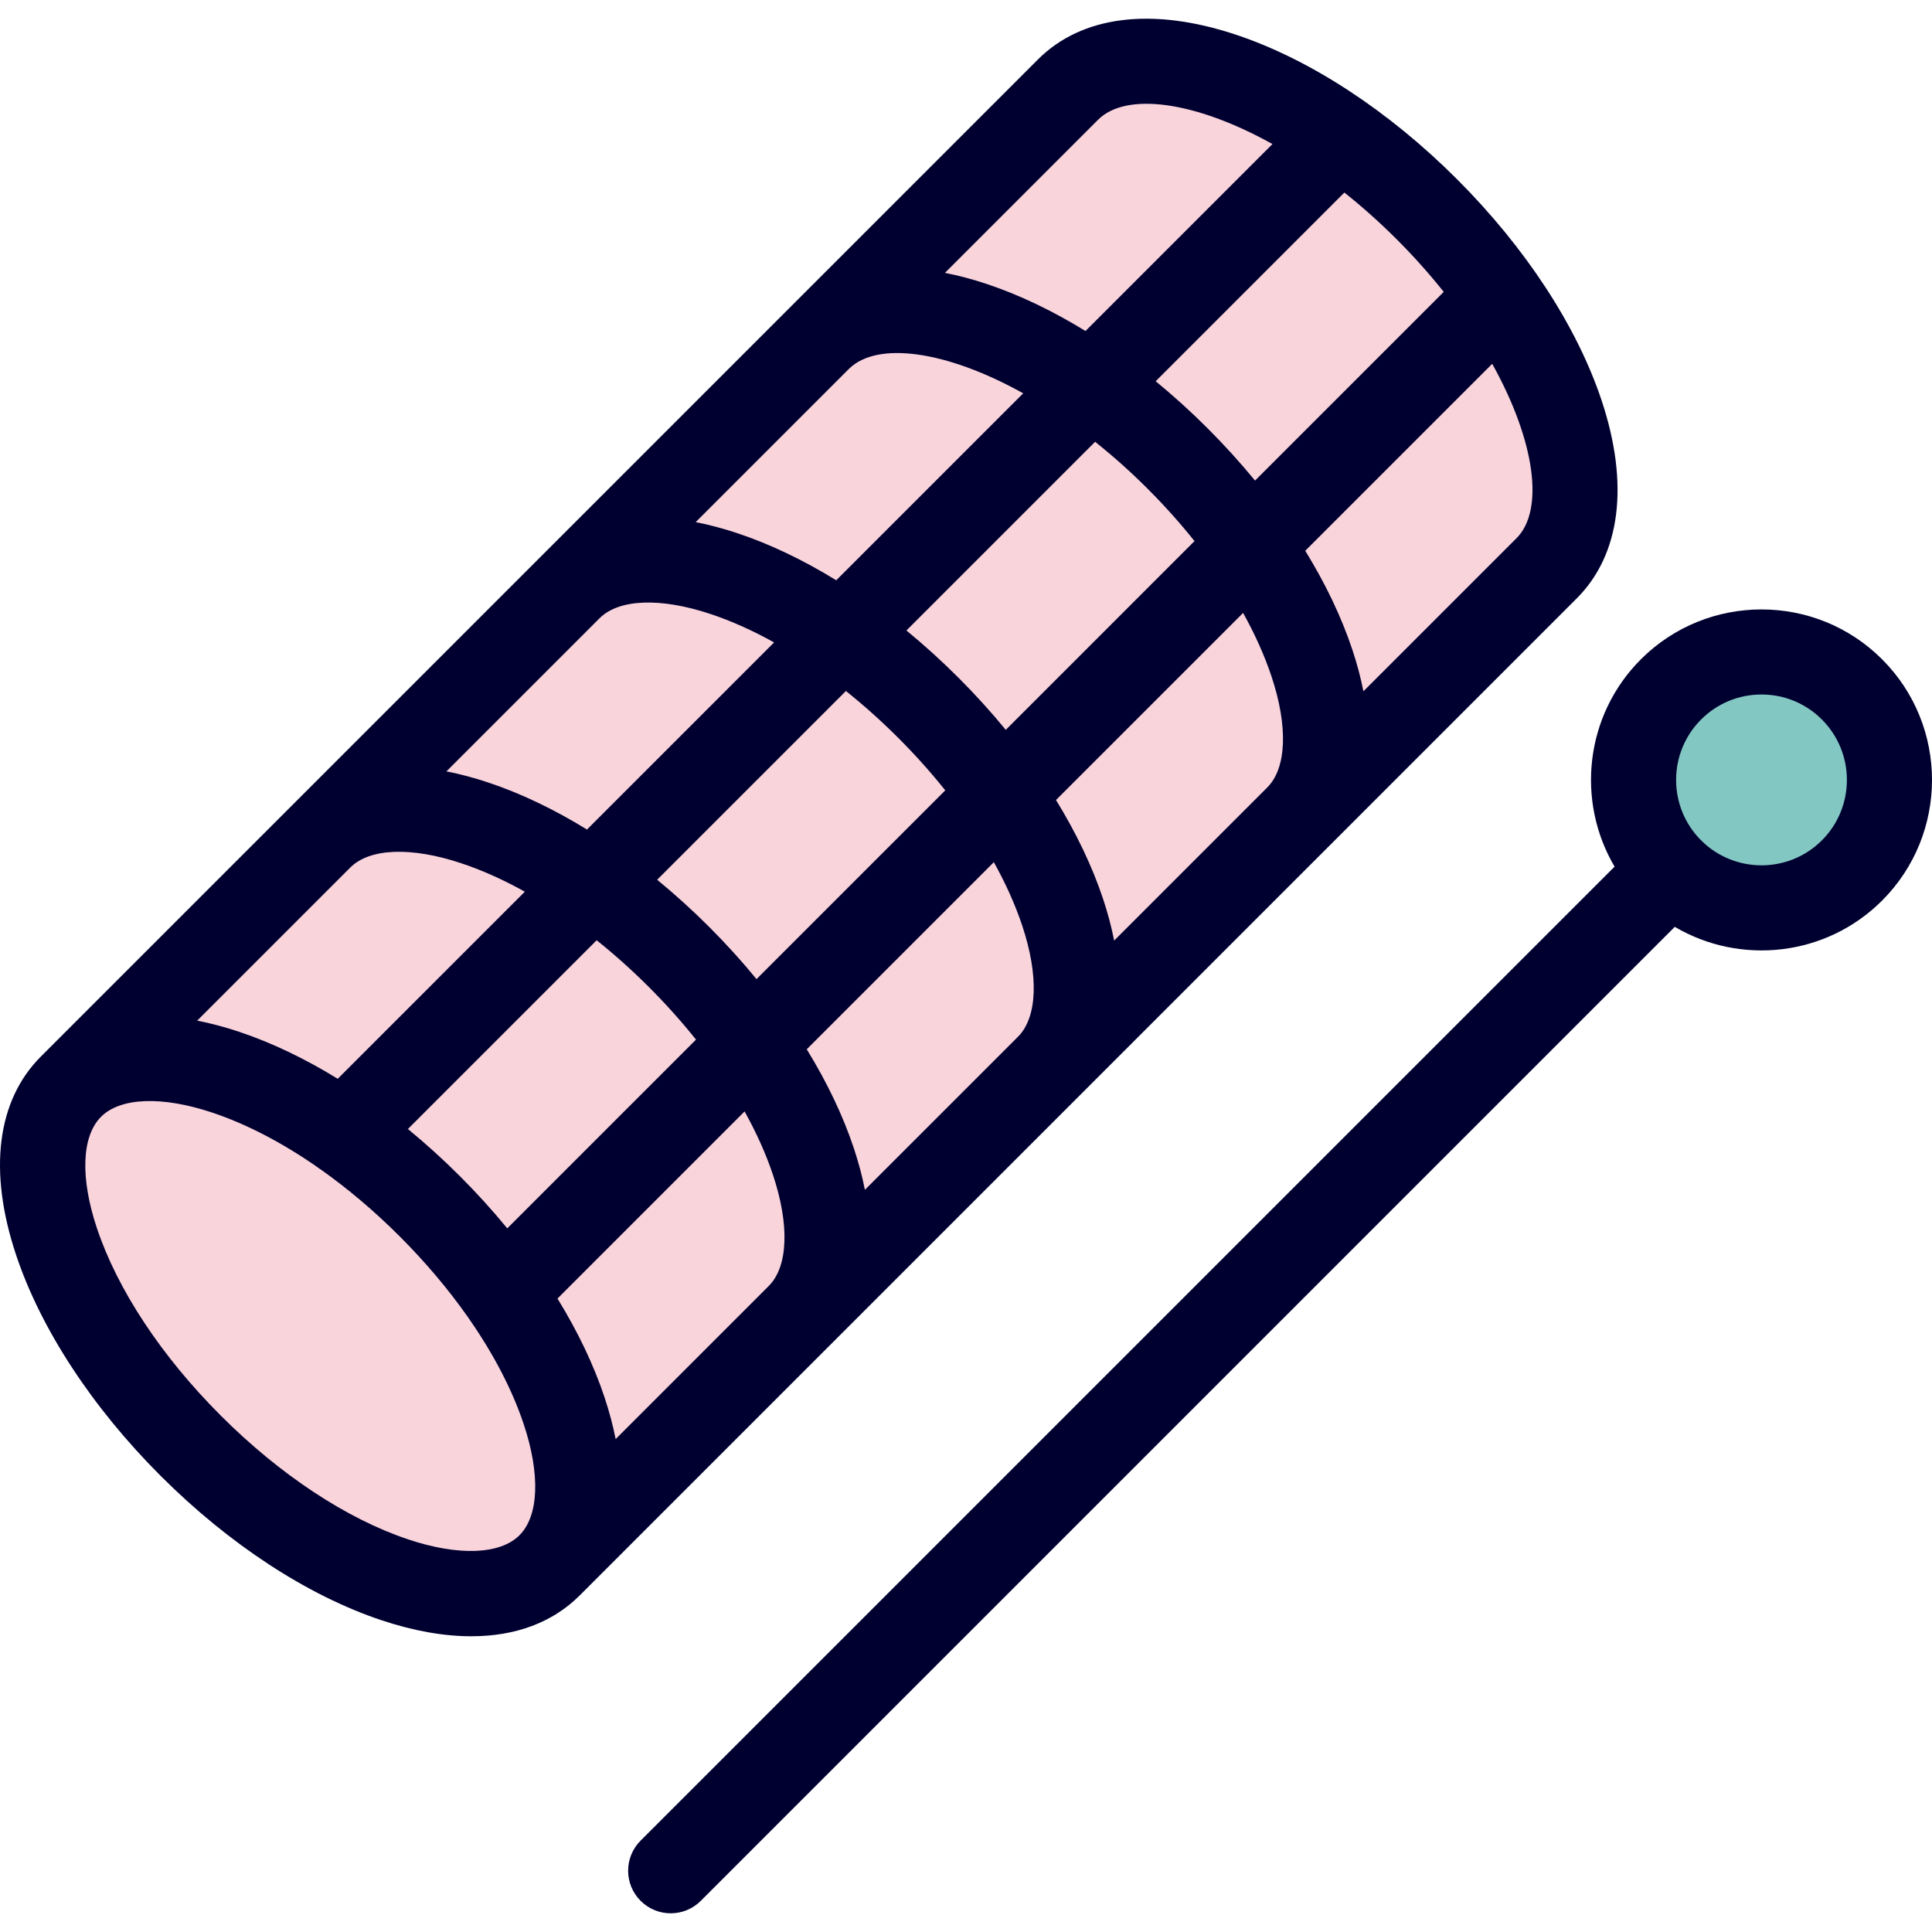 <?xml version="1.0" encoding="iso-8859-1"?>
<!-- Uploaded to: SVG Repo, www.svgrepo.com, Generator: SVG Repo Mixer Tools -->
<svg height="800px" width="800px" version="1.1" id="Layer_1" xmlns="http://www.w3.org/2000/svg" xmlns:xlink="http://www.w3.org/1999/xlink" 
	 viewBox="0 0 512 512" xml:space="preserve">
<path style="fill:#F9D4DB;" d="M376.148,56.222c-35.029-35.029-77.62-49.23-95.13-31.719l-66.055,66.055
	c0,0.001-0.001,0.001-0.001,0.001l0,0l-66.055,66.055l-0.001,0.001l0,0L82.85,222.671l-0.001,0.001l0,0l-66.056,66.056
	c-17.51,17.51-3.309,60.102,31.719,95.13s77.62,49.23,95.13,31.719l132.112-132.113l0,0c0,0,0-0.001,0.001-0.001l66.055-66.055l0,0
	v-0.001l66.055-66.055C425.378,133.842,411.177,91.251,376.148,56.222z"/>
<circle style="fill:#83C7C3;" cx="466.81" cy="205.849" r="33.926"/>
<g>
	<path style="fill:#000030;" d="M498.781,174.724c-17.628-17.627-46.306-17.625-63.932,0c-14.871,14.872-17.194,37.614-6.97,54.945
		L169.767,487.784c-4.406,4.406-4.406,11.55,0,15.956c2.203,2.203,5.091,3.305,7.978,3.305s5.774-1.101,7.978-3.305l258.113-258.114
		c17.328,10.223,40.073,7.903,54.945-6.97C516.407,221.029,516.407,192.35,498.781,174.724z M482.825,222.699
		c-8.826,8.827-23.191,8.83-32.02,0c-8.827-8.827-8.827-23.191,0-32.018c4.276-4.276,9.961-6.632,16.009-6.632
		c6.049,0,11.734,2.355,16.01,6.632C491.653,199.508,491.653,213.871,482.825,222.699z"/>
	<path style="fill:#000030;" d="M285.739,290.697c0.024-0.025,0.05-0.051,0.074-0.076l65.95-65.951c0.01-0.01,0.021-0.02,0.03-0.029
		c0.017-0.017,0.034-0.035,0.052-0.052l66.004-66.006c11.648-11.648,13.981-30.308,6.566-52.542
		c-6.534-19.596-20.131-40.388-38.287-58.543s-38.947-31.753-58.545-38.288c-22.234-7.414-40.893-5.08-52.542,6.568l-65.924,65.924
		c-0.044,0.044-0.088,0.087-0.132,0.131c-0.025,0.025-0.05,0.051-0.074,0.076L10.821,280.002
		c-11.648,11.649-13.981,30.309-6.568,52.543c6.535,19.596,20.132,40.388,38.288,58.543s38.947,31.753,58.543,38.287
		c8.53,2.844,16.531,4.253,23.814,4.253c11.684,0,21.517-3.63,28.693-10.787c0.012-0.011,0.024-0.023,0.035-0.034L285.696,290.74
		C285.709,290.725,285.724,290.712,285.739,290.697z M395.452,96.416c11.49,20.633,13.812,38.843,6.442,46.212l-40.576,40.576
		c-0.701-3.586-1.684-7.293-2.956-11.106c-2.865-8.59-7.086-17.411-12.455-26.138L395.452,96.416z M370.175,63.454
		c4.569,4.569,8.715,9.234,12.426,13.901l-50.004,50.004c-3.874-4.723-8.061-9.344-12.522-13.806
		c-4.461-4.461-9.083-8.648-13.805-12.521l50.004-50.004C360.941,54.74,365.606,58.885,370.175,63.454z M174.157,233.144
		l50.02-50.02c4.736,3.782,9.389,7.945,13.886,12.441c4.496,4.496,8.66,9.15,12.441,13.886l-50.02,50.02
		c-3.874-4.723-8.061-9.344-12.522-13.805C183.502,241.205,178.879,237.019,174.157,233.144z M184.447,275.509l-50.018,50.02
		c-3.874-4.723-8.061-9.344-12.522-13.806c-4.462-4.461-9.083-8.648-13.806-12.522l50.02-50.02
		c4.736,3.782,9.39,7.945,13.886,12.441C176.502,266.118,180.667,270.772,184.447,275.509z M240.213,167.088l50.004-50.004
		c4.668,3.712,9.332,7.856,13.901,12.425c4.496,4.496,8.66,9.15,12.441,13.886l-50.02,50.021
		c-3.874-4.723-8.061-9.344-12.522-13.805C249.557,175.149,244.936,170.962,240.213,167.088z M291.001,31.735
		c7.37-7.37,25.578-5.048,46.213,6.441l-49.545,49.546c-8.726-5.368-17.548-9.589-26.138-12.454
		c-3.813-1.272-7.521-2.256-11.106-2.957L291.001,31.735z M225.018,97.717c7.418-7.279,25.573-4.936,46.139,6.516l-49.545,49.545
		c-8.726-5.368-17.548-9.59-26.137-12.455c-3.813-1.272-7.521-2.256-11.108-2.957L225.018,97.717z M158.841,163.894
		c0.017-0.016,0.033-0.032,0.049-0.047c5.136-5.135,16.144-5.553,29.447-1.117c5.493,1.831,11.136,4.365,16.804,7.52l-49.584,49.584
		c-8.726-5.368-17.548-9.59-26.137-12.454c-3.813-1.272-7.521-2.256-11.108-2.957L158.841,163.894z M92.815,229.921
		c0.006-0.006,0.012-0.012,0.019-0.019c5.135-5.135,16.145-5.553,29.448-1.117c5.493,1.831,11.136,4.365,16.804,7.52l-49.584,49.584
		c-8.726-5.368-17.548-9.589-26.137-12.455c-3.813-1.272-7.521-2.255-11.106-2.956L92.815,229.921z M137.669,406.853
		c-5.135,5.135-16.143,5.553-29.448,1.117c-16.338-5.448-33.998-17.11-49.725-32.836c-15.727-15.727-27.389-33.386-32.836-49.725
		c-4.432-13.29-4.021-24.288,1.099-29.431c0.007-0.006,0.012-0.012,0.019-0.018l0.025-0.026c5.147-5.112,16.141-5.52,29.423-1.092
		c9.012,3.005,18.428,7.901,27.698,14.328c0.389,0.313,0.792,0.595,1.209,0.847c7.123,5.046,14.143,10.987,20.817,17.661
		c6.798,6.799,12.837,13.957,17.941,21.214c0.091,0.138,0.186,0.273,0.285,0.406c6.564,9.402,11.56,18.96,14.61,28.105
		C143.224,390.708,142.806,401.717,137.669,406.853z M203.726,340.797c-0.006,0.007-0.012,0.012-0.019,0.019l-40.557,40.557
		c-0.699-3.586-1.684-7.293-2.956-11.106c-2.863-8.59-7.085-17.411-12.454-26.138l49.583-49.584
		c3.155,5.667,5.689,11.311,7.521,16.803C209.28,324.651,208.862,335.661,203.726,340.797z M269.835,274.688l-40.629,40.628
		c-0.7-3.586-1.684-7.293-2.956-11.106c-2.865-8.59-7.086-17.411-12.454-26.138l49.583-49.584c3.155,5.667,5.689,11.31,7.52,16.803
		C275.32,258.55,274.921,269.53,269.835,274.688z M329.435,162.433c3.155,5.667,5.689,11.31,7.52,16.803
		c4.427,13.277,4.021,24.267-1.085,29.417l-40.608,40.609c-0.701-3.586-1.684-7.294-2.956-11.108
		c-2.865-8.59-7.086-17.411-12.455-26.138L329.435,162.433z"/>
</g>
</svg>